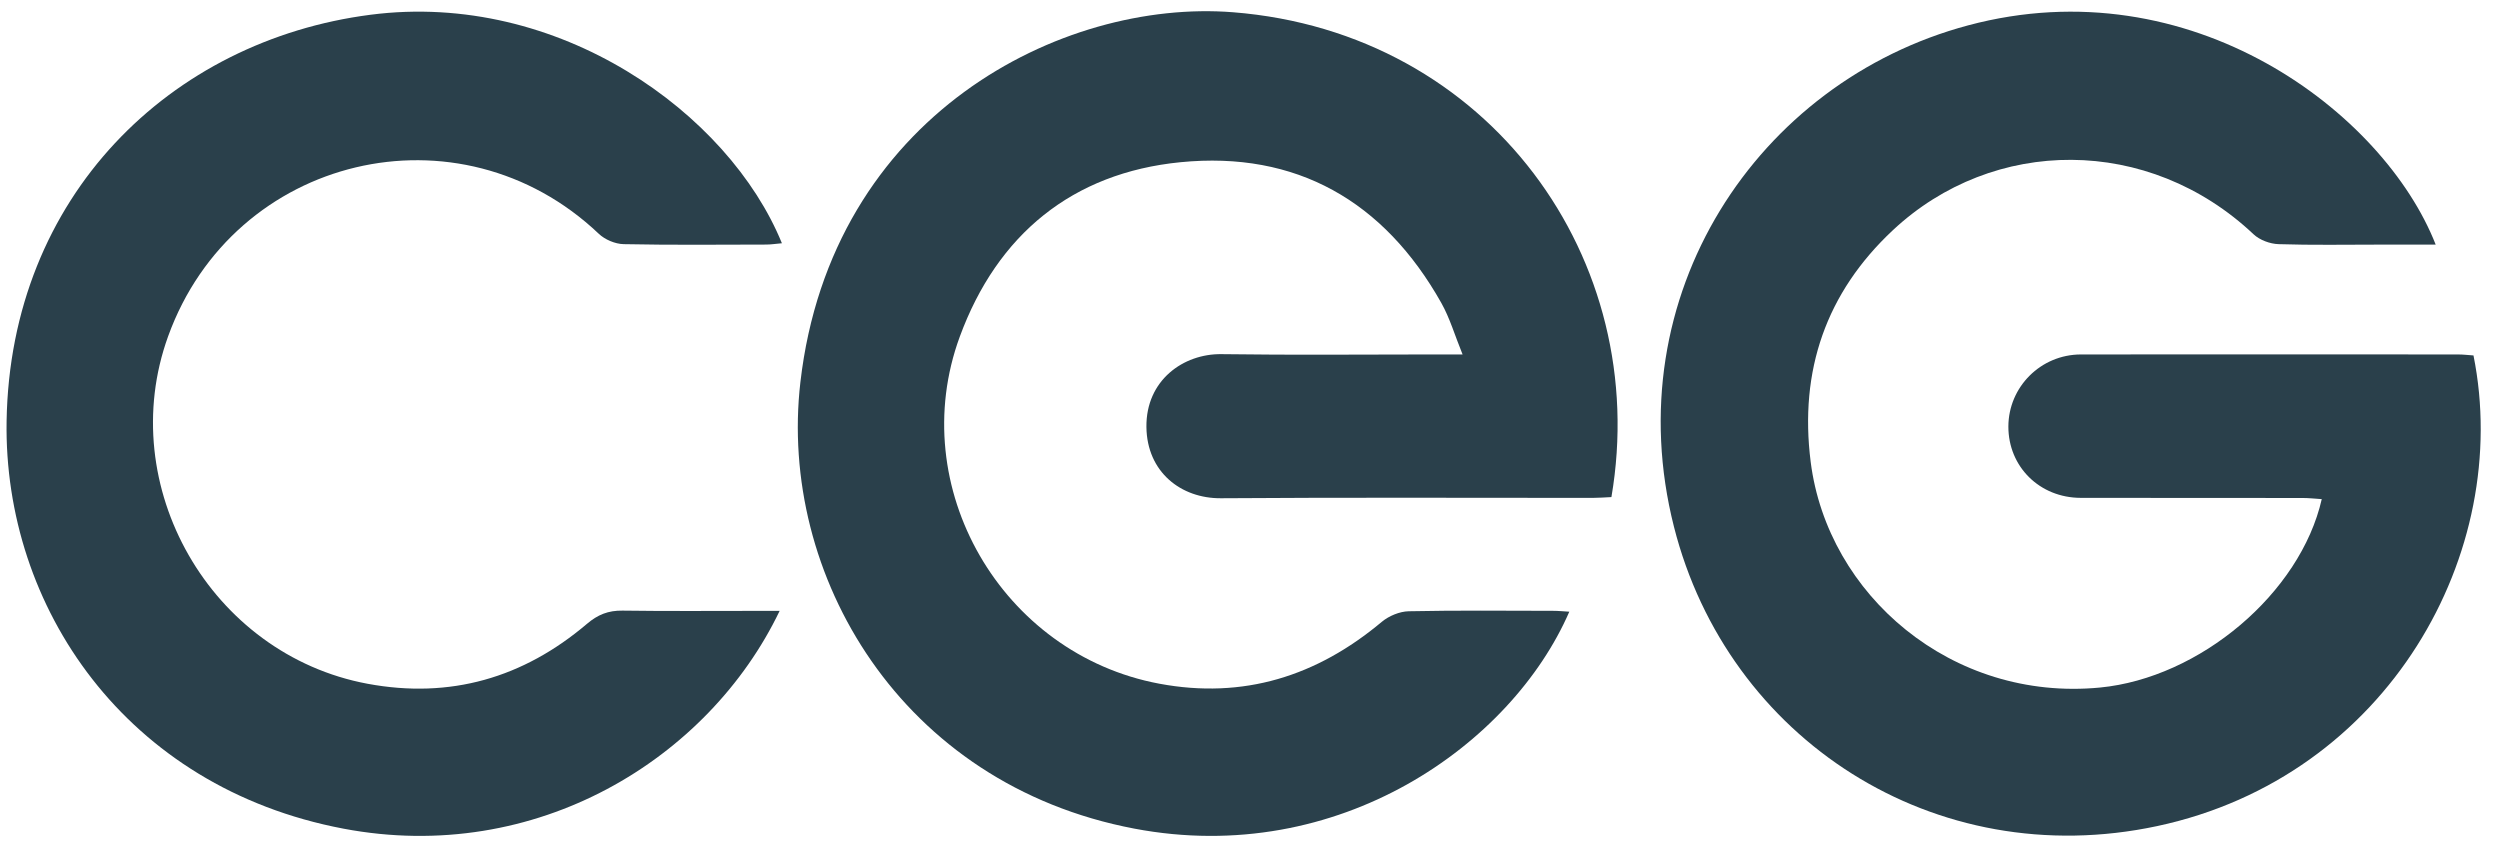 <?xml version="1.0" encoding="UTF-8"?> <svg xmlns="http://www.w3.org/2000/svg" width="97" height="33" viewBox="0 0 97 33" fill="none"><g id="Layer_1" clip-path="url(#clip0_185_723)"><g id="P1udtk"><g id="Group"><path id="Vector" d="M94.504 9.491C93.754 9.491 93.04 9.491 92.326 9.491C91.019 9.491 89.711 9.516 88.406 9.473C88.076 9.462 87.675 9.314 87.438 9.09C83.367 5.25 77.343 5.281 73.441 8.934C70.857 11.352 69.804 14.373 70.255 17.926C70.91 23.088 75.732 27.229 81.477 26.677C85.345 26.305 89.251 23.026 90.084 19.366C89.828 19.35 89.587 19.322 89.344 19.322C86.474 19.319 83.604 19.322 80.733 19.317C79.139 19.314 77.922 18.109 77.925 16.55C77.928 15.013 79.181 13.756 80.737 13.753C85.615 13.747 90.493 13.75 95.369 13.753C95.574 13.753 95.778 13.778 95.971 13.791C97.505 21.419 92.668 30.135 83.703 32.051C75.056 33.9 67.035 28.669 64.95 20.44C62.678 11.476 68.175 3.171 76.366 0.983C85.01 -1.328 92.493 4.363 94.504 9.49V9.491Z" fill="#2A404B"></path><path id="Vector_2" d="M62.523 19.287C62.254 19.299 62.025 19.318 61.795 19.318C56.987 19.319 52.18 19.297 47.372 19.332C45.824 19.343 44.502 18.318 44.481 16.569C44.46 14.751 45.919 13.72 47.394 13.741C50.194 13.781 52.995 13.752 55.795 13.752C56.049 13.752 56.303 13.752 56.748 13.752C56.445 13.008 56.254 12.342 55.923 11.754C53.7 7.803 50.294 5.849 45.8 6.294C41.609 6.709 38.696 9.098 37.239 13.064C35.097 18.896 38.864 25.383 44.98 26.527C48.242 27.138 51.094 26.24 53.616 24.125C53.891 23.897 54.304 23.725 54.657 23.717C56.524 23.678 58.391 23.697 60.257 23.7C60.463 23.7 60.668 23.721 60.889 23.734C58.65 28.889 51.943 33.656 44.014 32.151C34.947 30.43 30.192 22.294 31.055 14.83C32.252 4.46 41.214 -0.047 47.837 0.475C57.8 1.26 64.096 10.096 62.523 19.287Z" fill="#2A404B"></path><path id="Vector_3" d="M30.25 23.702C27.489 29.458 20.792 33.569 13.327 32.152C4.883 30.552 0.137 23.547 0.256 16.335C0.399 7.609 6.614 1.573 14.378 0.572C21.668 -0.369 28.279 4.385 30.338 9.438C30.122 9.456 29.925 9.489 29.726 9.489C27.883 9.493 26.038 9.511 24.197 9.473C23.869 9.466 23.471 9.298 23.232 9.07C17.822 3.935 9.068 6.011 6.523 13.049C4.424 18.853 8.173 25.396 14.261 26.53C17.463 27.127 20.304 26.303 22.773 24.206C23.197 23.845 23.603 23.685 24.151 23.692C25.9 23.717 27.651 23.702 29.401 23.702H30.25Z" fill="#2A404B"></path></g></g></g><defs><clipPath id="clip0_185_723"><rect width="96" height="32" fill="white" transform="translate(0.253 0.435)"></rect></clipPath></defs></svg> 